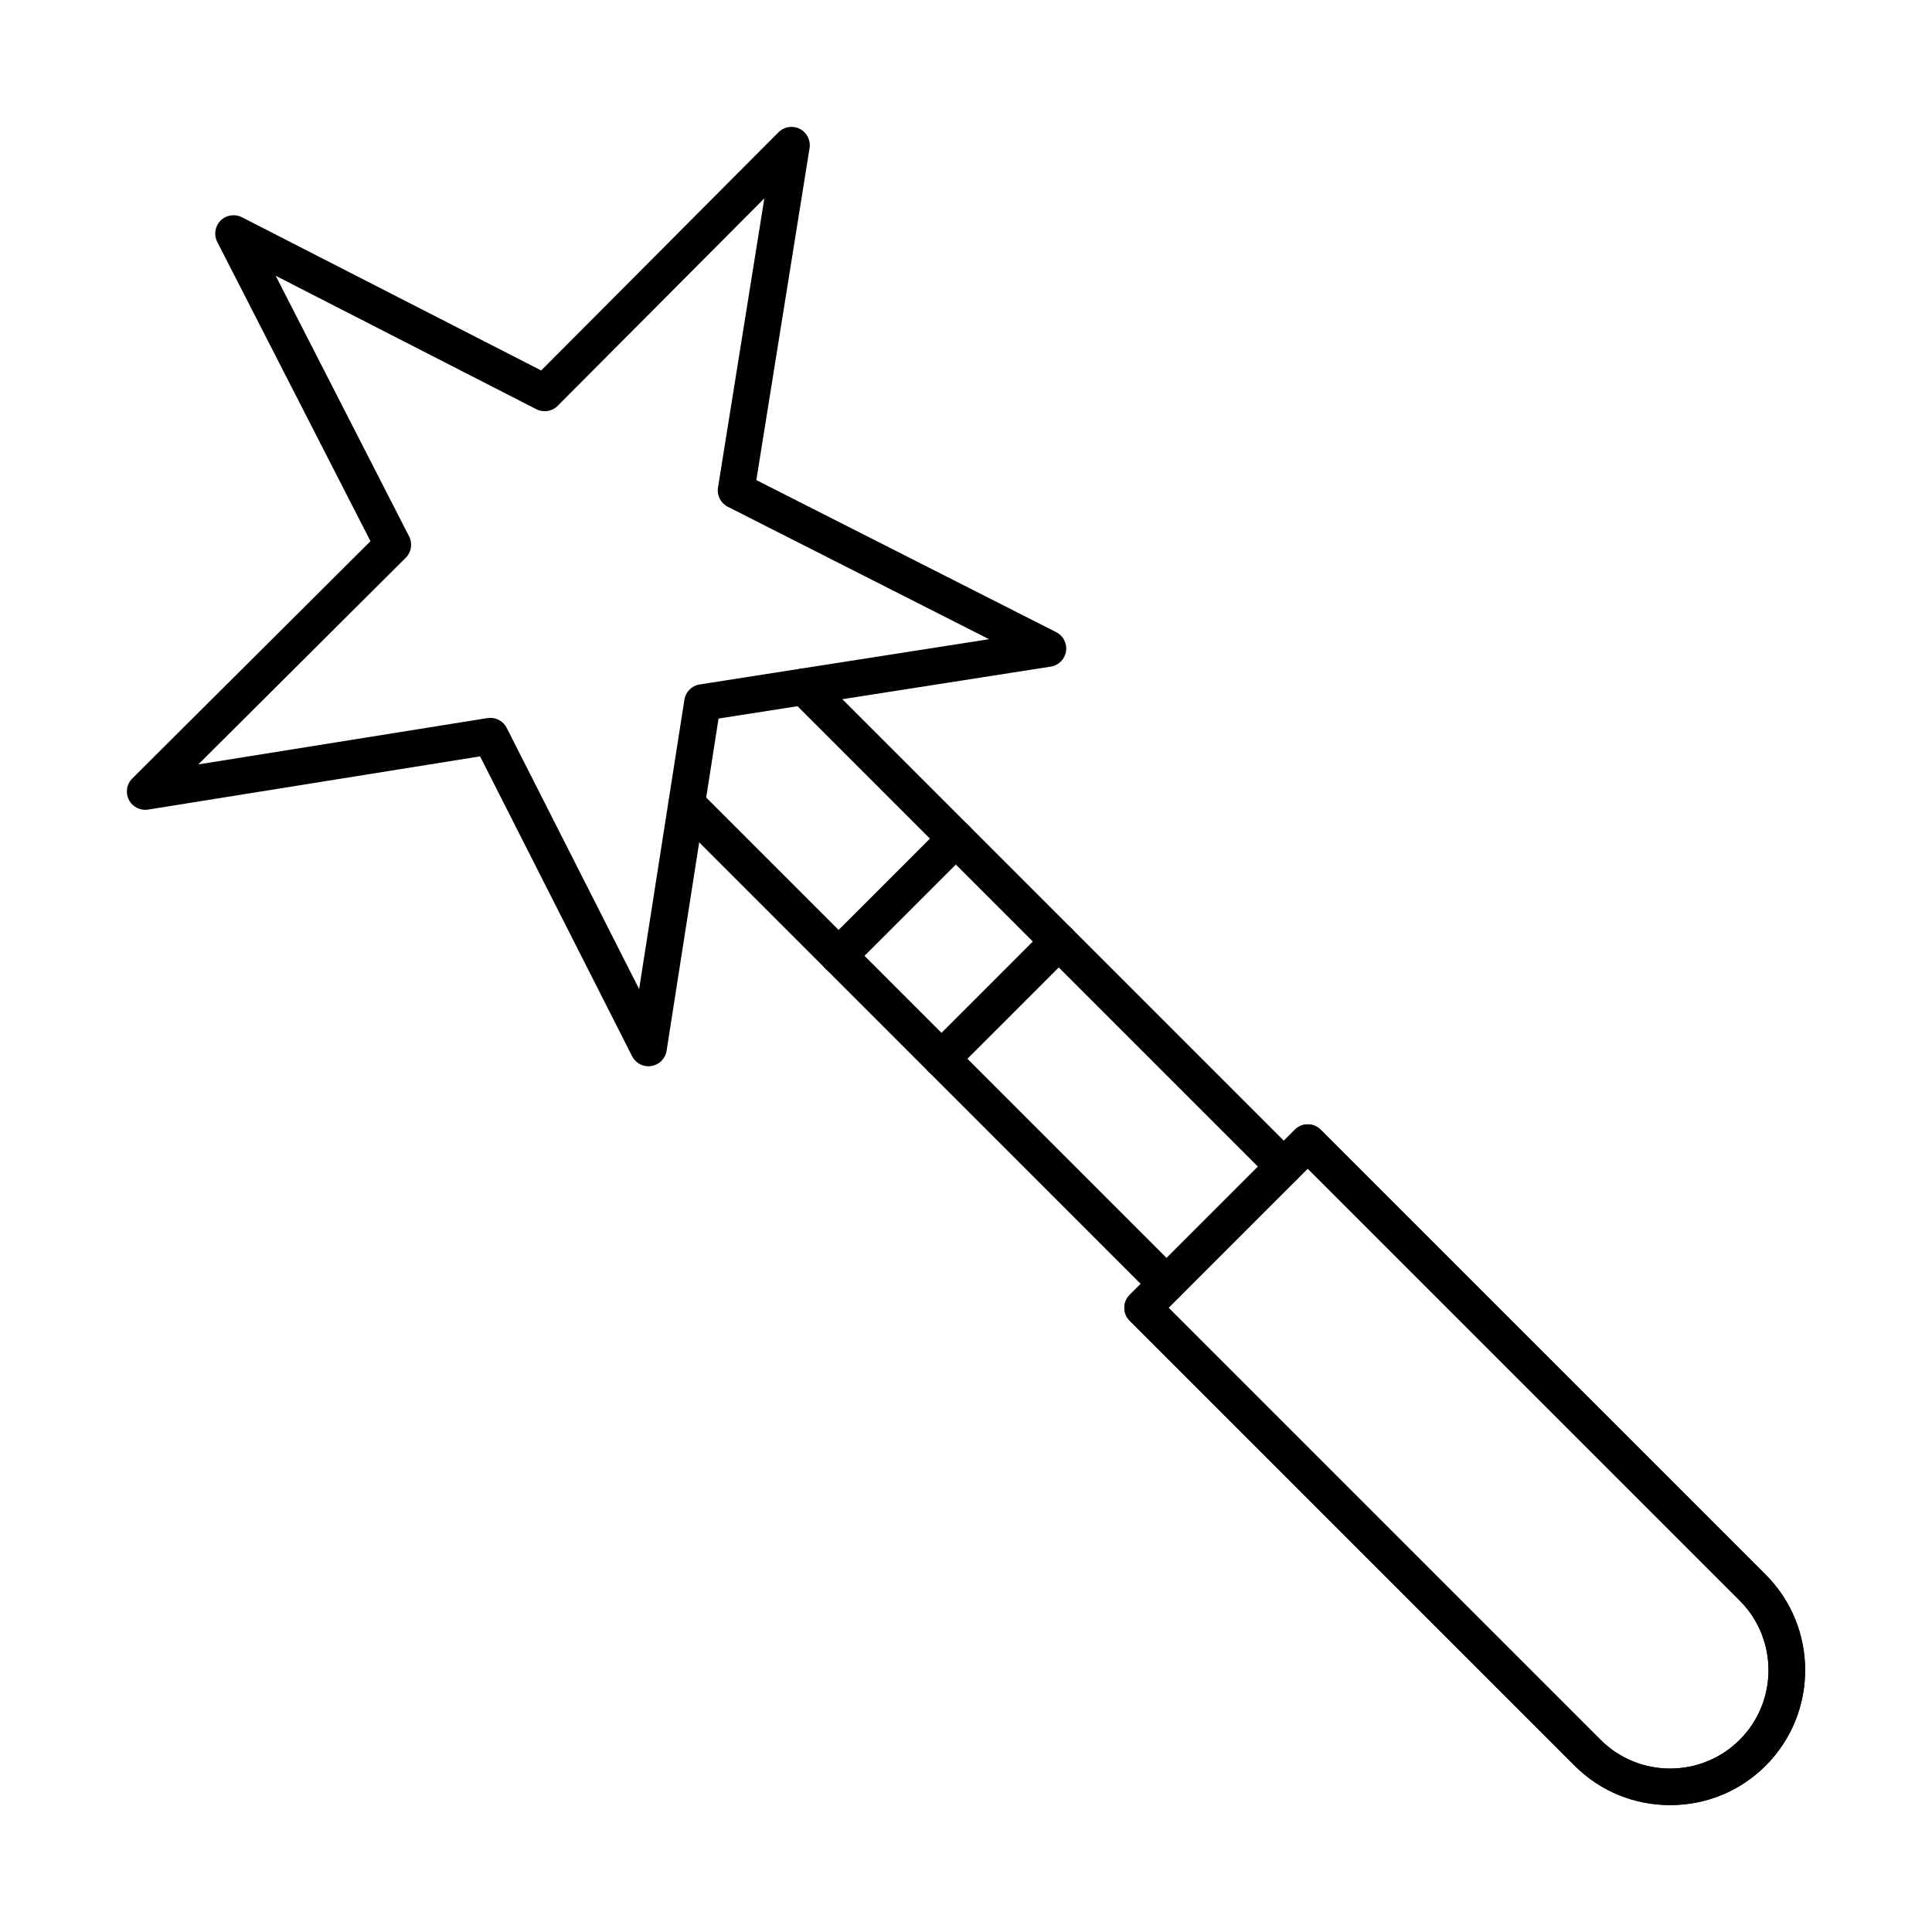 <?xml version="1.0" encoding="UTF-8"?>
<!-- Uploaded to: ICON Repo, www.iconrepo.com, Generator: ICON Repo Mixer Tools -->
<svg fill="#000000" width="800px" height="800px" version="1.1" viewBox="144 144 512 512" xmlns="http://www.w3.org/2000/svg">
 <g fill-rule="evenodd">
  <path d="m484.23 458.02c-1.246 0-2.488-0.477-3.43-1.414l-127.19-127.19c-1.891-1.891-1.891-4.965 0-6.867 1.902-1.891 4.977-1.891 6.867 0l127.18 127.19c1.902 1.891 1.898 4.965 0 6.867-0.941 0.941-2.184 1.414-3.43 1.414zm-31.07 31.07c-1.246 0-2.488-0.473-3.43-1.414l-127.19-127.2c-1.891-1.891-1.891-4.965 0-6.867 1.902-1.891 4.977-1.891 6.867 0l127.18 127.19c1.902 1.891 1.902 4.965 0 6.867-0.941 0.941-2.184 1.414-3.426 1.414z"/>
  <path d="m273.95 334.24c1.801 0 3.488 1 4.328 2.648l35.098 69.223 11.996-76.68c0.324-2.082 1.961-3.723 4.043-4.043l76.68-11.996-69.227-35.098c-1.879-0.949-2.922-3.012-2.59-5.098l12.281-76.629-54.77 54.984c-1.488 1.496-3.773 1.852-5.656 0.891l-69.074-35.359 35.363 69.082c0.961 1.871 0.594 4.156-0.891 5.644l-54.98 54.77 76.629-12.281c0.254-0.039 0.516-0.059 0.766-0.059zm41.895 92.336c-1.801 0-3.488-1.012-4.328-2.66l-40.293-79.473-87.988 14.109c-2.074 0.332-4.137-0.719-5.086-2.59-0.961-1.883-0.598-4.156 0.898-5.644l63.129-62.895-40.609-79.32c-0.965-1.871-0.598-4.144 0.887-5.644 1.496-1.488 3.773-1.84 5.644-0.891l79.32 40.609 62.895-63.125c1.484-1.496 3.762-1.859 5.641-0.898 1.871 0.949 2.922 3.016 2.59 5.086l-14.109 87.988 79.473 40.305c1.883 0.953 2.934 3.004 2.598 5.09-0.324 2.074-1.961 3.711-4.047 4.035l-88.039 13.766-13.766 88.039c-0.324 2.086-1.961 3.723-4.035 4.047-0.25 0.039-0.516 0.062-0.77 0.059z"/>
  <path d="m366.24 402.18c-1.246 0-2.488-0.473-3.441-1.426-1.891-1.891-1.891-4.965 0-6.867l31.074-31.074c1.898-1.891 4.977-1.891 6.867 0 1.902 1.902 1.902 4.977 0 6.867l-31.074 31.07c-0.949 0.953-2.184 1.426-3.426 1.426zm27.27 27.27c-1.246 0-2.488-0.477-3.441-1.426-1.891-1.891-1.891-4.965 0-6.867l31.074-31.074c1.902-1.891 4.977-1.891 6.867 0 1.895 1.902 1.891 4.977 0 6.867l-31.074 31.07c-0.949 0.949-2.184 1.426-3.426 1.426z"/>
  <path d="m453.68 490.58 114.48 114.48c10.168 10.176 26.711 10.164 36.887 0 10.168-10.176 10.164-26.723 0-36.887l-114.48-114.48zm132.92 131.79c-9.578 0-18.57-3.711-25.309-10.449l-117.91-117.92c-0.91-0.91-1.426-2.144-1.426-3.426 0-1.285 0.516-2.519 1.426-3.43l43.758-43.758c1.891-1.902 4.965-1.902 6.856 0l117.92 117.91c13.957 13.957 13.957 36.668 0 50.625-6.734 6.734-15.727 10.449-25.316 10.449z"/>
  <path d="m453.68 490.58 114.48 114.48c10.168 10.176 26.711 10.164 36.887 0 10.168-10.176 10.164-26.723 0-36.887l-114.48-114.48zm132.92 131.79c-9.578 0-18.57-3.711-25.309-10.449l-117.91-117.92c-0.91-0.91-1.426-2.144-1.426-3.426 0-1.285 0.516-2.519 1.426-3.43l43.758-43.758c1.891-1.902 4.965-1.902 6.856 0l117.92 117.91c13.957 13.957 13.957 36.668 0 50.625-6.734 6.734-15.727 10.449-25.316 10.449z"/>
 </g>
</svg>